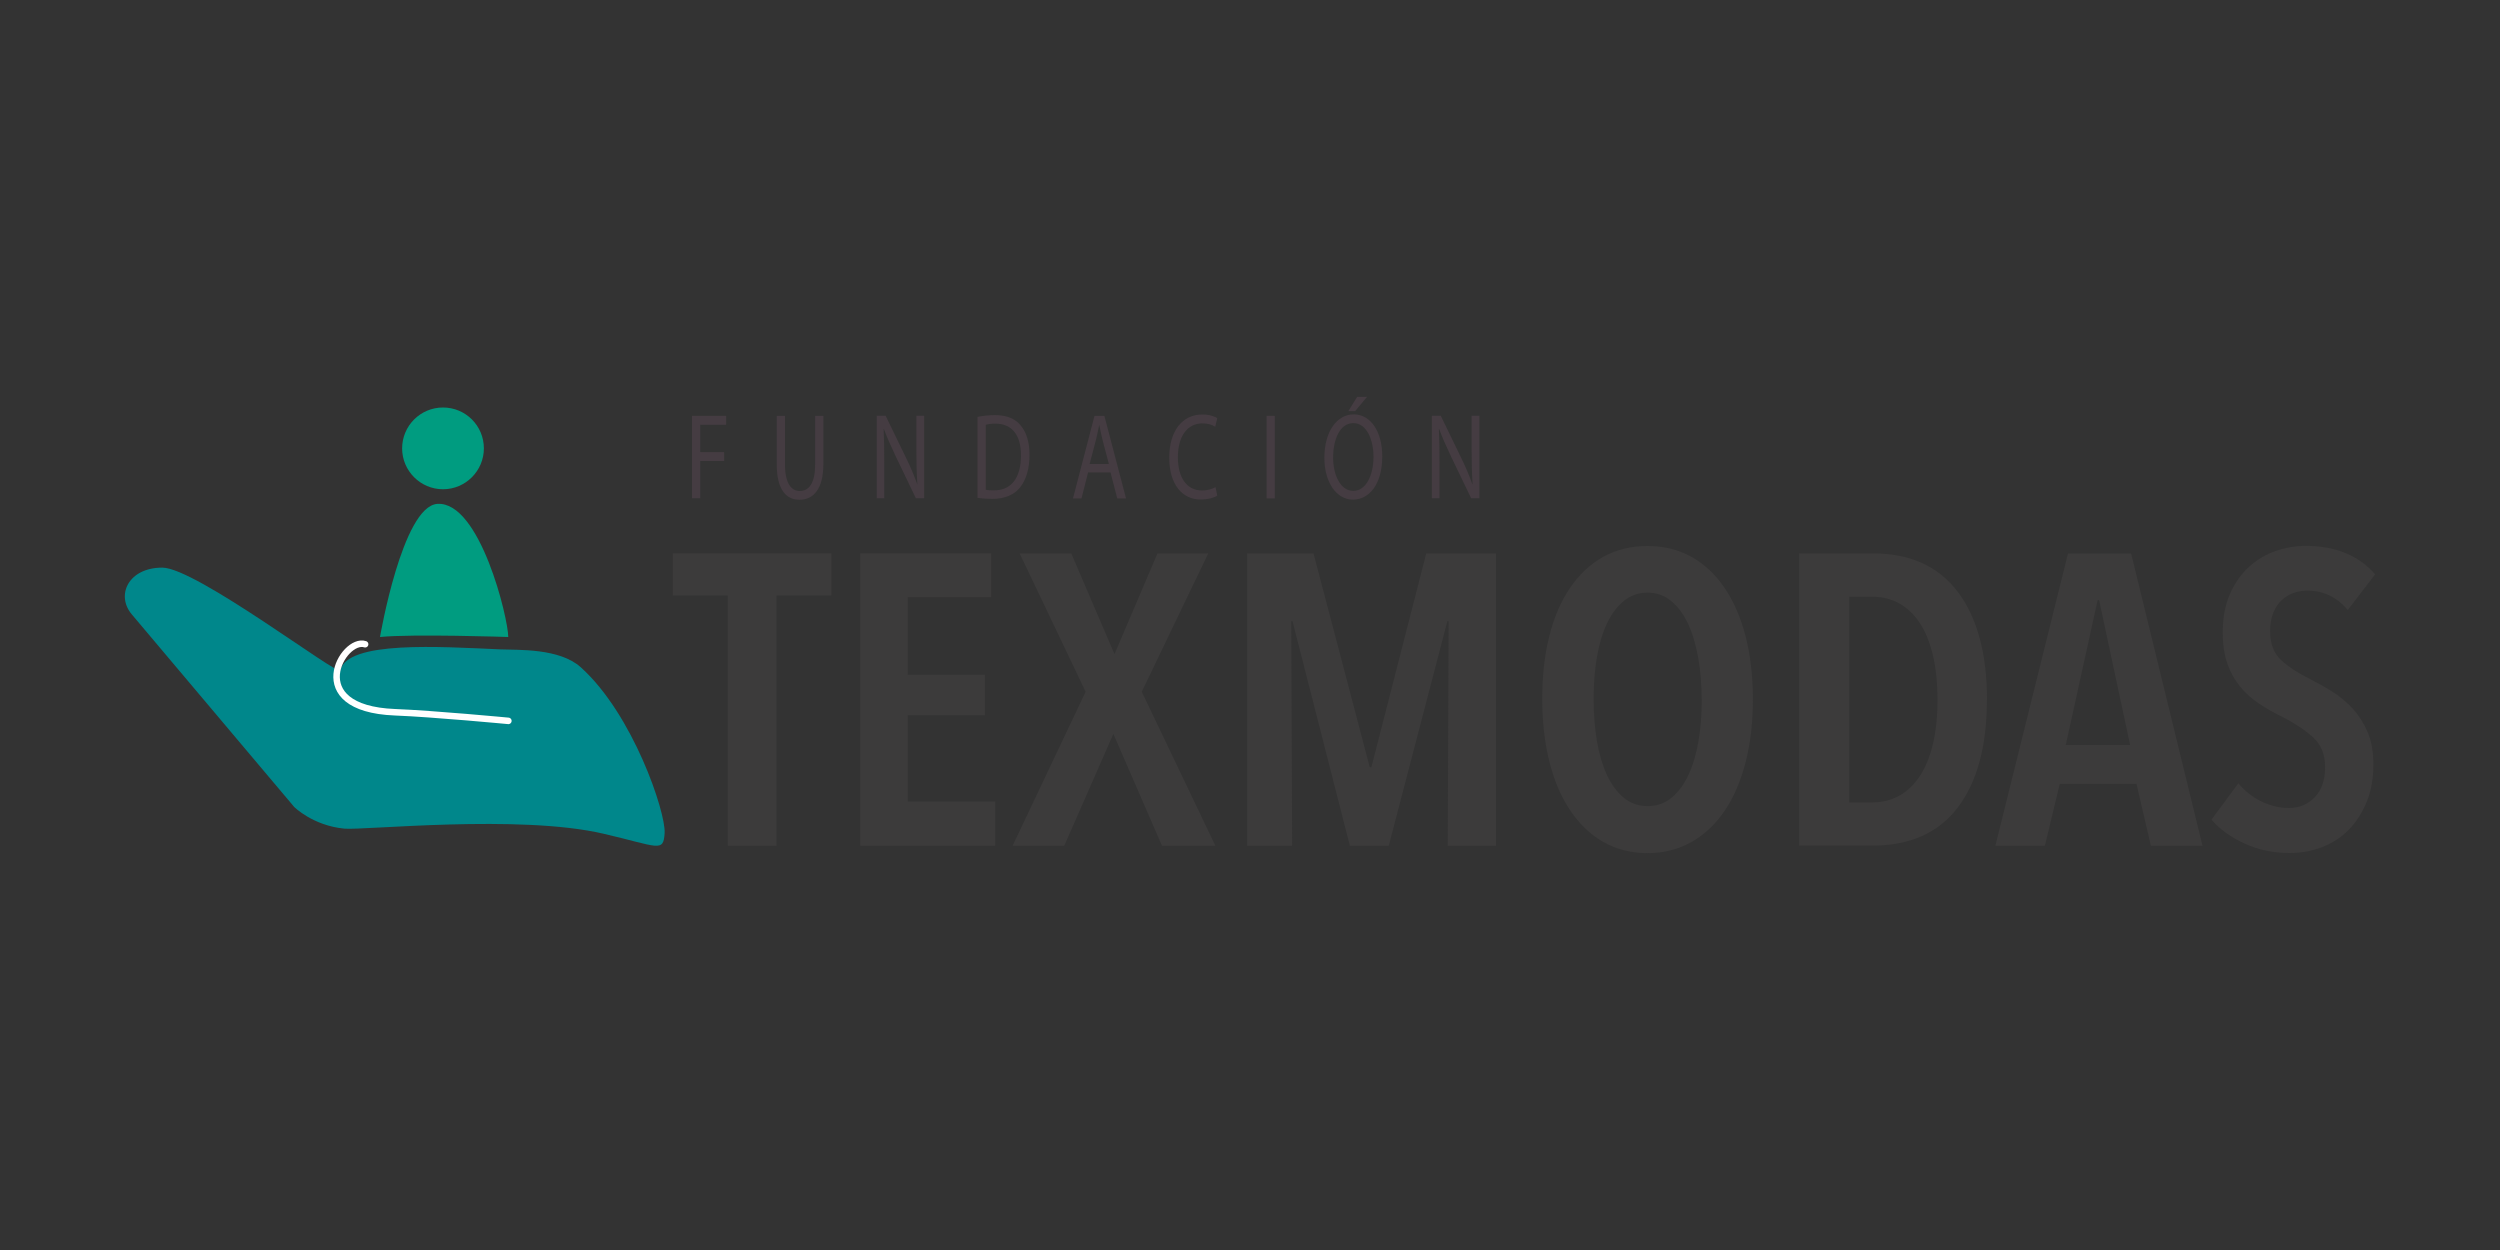 <?xml version="1.0" encoding="UTF-8"?>
<svg id="Capa_1" data-name="Capa 1" xmlns="http://www.w3.org/2000/svg" viewBox="0 0 200 100">
  <rect x="0" y="0" width="200" height="100" fill="#333333" stroke="none"/>
  <defs>
    <style>
      .cls-1 {
        fill: #3c3b3b;
      }

      .cls-2 {
        fill: #453c42;
      }

      .cls-3 {
        fill: none;
        stroke: #fff;
        stroke-linecap: round;
        stroke-miterlimit: 10;
        stroke-width: .52px;
      }

      .cls-4 {
        fill: #00878b;
      }

      .cls-5 {
        fill: #009c80;
      }
    </style>
  </defs>
  <path class="cls-5" d="m30.4,50.96s1.79-10.46,4.59-10.65c3.41-.22,5.67,9.16,5.67,10.65,0,0-7.66-.26-10.26,0"/>
  <path class="cls-5" d="m38.71,35.87c0-1.81-1.46-3.27-3.27-3.27s-3.27,1.47-3.27,3.27,1.47,3.27,3.27,3.27,3.27-1.47,3.27-3.27"/>
  <polygon class="cls-2" points="55.36 33.27 58.09 33.27 58.09 33.98 56.02 33.98 56.02 36.17 57.93 36.17 57.93 36.88 56.02 36.88 56.02 39.86 55.36 39.86 55.36 33.27"/>
  <path class="cls-2" d="m62.8,33.27v3.91c0,1.48.5,2.1,1.18,2.1.75,0,1.23-.65,1.23-2.1v-3.91h.66v3.85c0,2.03-.82,2.86-1.91,2.86-1.04,0-1.82-.77-1.82-2.82v-3.89h.66Z"/>
  <path class="cls-2" d="m70.14,39.86v-6.6h.71l1.62,3.34c.38.77.67,1.47.91,2.14h.01c-.06-.89-.08-1.69-.08-2.72v-2.76h.62v6.6h-.66l-1.61-3.35c-.35-.73-.69-1.49-.95-2.2h-.02c.04.84.05,1.63.05,2.73v2.82h-.62Z"/>
  <path class="cls-2" d="m78.21,33.35c.4-.08.87-.14,1.39-.14.94,0,1.61.28,2.05.82.45.54.71,1.3.71,2.37s-.26,1.96-.73,2.56c-.47.62-1.25.95-2.24.95-.47,0-.86-.03-1.19-.08v-6.49Zm.65,5.83c.17.04.41.05.66.05,1.4,0,2.16-1.02,2.16-2.8,0-1.56-.67-2.54-2.05-2.54-.34,0-.59.04-.77.09v5.21Z"/>
  <path class="cls-2" d="m87.05,37.79l-.53,2.08h-.68l1.72-6.6h.79l1.73,6.6h-.7l-.54-2.08h-1.79Zm1.66-.67l-.5-1.9c-.11-.43-.19-.82-.26-1.2h-.02c-.08.39-.16.79-.26,1.19l-.5,1.91h1.52Z"/>
  <path class="cls-2" d="m97.38,39.65c-.24.16-.72.31-1.34.31-1.43,0-2.5-1.17-2.5-3.34s1.07-3.46,2.64-3.46c.63,0,1.03.18,1.2.29l-.16.69c-.25-.16-.6-.27-1.02-.27-1.19,0-1.97.99-1.97,2.72,0,1.62.71,2.65,1.94,2.65.4,0,.8-.11,1.07-.27l.14.68Z"/>
  <rect class="cls-2" x="101.33" y="33.27" width=".65" height="6.6"/>
  <path class="cls-2" d="m110.58,36.5c0,2.27-1.06,3.47-2.35,3.47s-2.28-1.35-2.28-3.35c0-2.09,1-3.47,2.35-3.47s2.28,1.38,2.28,3.34m-3.93.11c0,1.41.59,2.67,1.61,2.67s1.62-1.24,1.62-2.74c0-1.31-.53-2.68-1.61-2.68s-1.62,1.3-1.62,2.75m2.71-4.85l-.95,1.14h-.54l.7-1.14h.8Z"/>
  <path class="cls-2" d="m114.55,39.86v-6.6h.71l1.62,3.34c.38.77.67,1.47.91,2.14h.02c-.06-.89-.08-1.69-.08-2.72v-2.76h.62v6.6h-.66l-1.61-3.35c-.35-.73-.69-1.49-.95-2.2h-.02c.04.84.05,1.63.05,2.73v2.82h-.62Z"/>
  <polygon class="cls-1" points="62.12 47.64 62.12 67.66 58.22 67.66 58.22 47.64 53.83 47.64 53.83 44.27 66.51 44.27 66.51 47.64 62.12 47.64"/>
  <polygon class="cls-1" points="68.82 67.66 68.82 44.27 79.29 44.27 79.29 47.77 72.62 47.77 72.62 53.98 78.79 53.98 78.79 57.22 72.62 57.22 72.62 64.12 79.62 64.12 79.62 67.66 68.82 67.66"/>
  <polygon class="cls-1" points="92.96 67.66 89.07 58.71 85.14 67.66 81.01 67.66 86.85 55.34 81.57 44.27 85.7 44.27 89.16 52.33 92.6 44.27 96.66 44.27 91.34 55.34 97.23 67.66 92.96 67.66"/>
  <polygon class="cls-1" points="115.82 67.66 115.89 49.69 115.79 49.69 111.1 67.66 107.99 67.66 103.4 49.69 103.3 49.69 103.37 67.66 99.77 67.66 99.77 44.27 105.08 44.27 109.58 61.38 109.71 61.38 114.1 44.27 119.68 44.27 119.68 67.66 115.82 67.66"/>
  <path class="cls-1" d="m140.23,55.93c0,1.85-.19,3.53-.58,5.04-.39,1.51-.94,2.8-1.67,3.88-.73,1.08-1.61,1.91-2.66,2.51-1.05.59-2.22.89-3.52.89s-2.5-.3-3.53-.89c-1.04-.59-1.91-1.43-2.64-2.51-.73-1.08-1.29-2.37-1.67-3.88-.38-1.51-.58-3.19-.58-5.04s.18-3.52.56-5.02c.37-1.5.92-2.78,1.65-3.86.73-1.08,1.61-1.91,2.66-2.5,1.05-.58,2.23-.87,3.55-.87s2.47.29,3.52.87c1.05.59,1.93,1.42,2.66,2.5.73,1.08,1.28,2.37,1.67,3.86.38,1.5.58,3.17.58,5.02m-4.1,0c0-1.19-.09-2.31-.28-3.35-.19-1.05-.46-1.95-.82-2.71-.36-.76-.81-1.36-1.35-1.8-.54-.44-1.16-.66-1.87-.66s-1.36.22-1.9.66c-.54.44-.99,1.04-1.35,1.8-.36.76-.63,1.66-.81,2.71-.18,1.04-.26,2.16-.26,3.35s.09,2.31.26,3.35c.18,1.04.45,1.95.81,2.73.36.77.81,1.37,1.35,1.82.54.44,1.17.66,1.9.66s1.36-.22,1.9-.66c.54-.44.99-1.04,1.36-1.82.36-.77.63-1.68.81-2.73.18-1.05.26-2.16.26-3.35"/>
  <path class="cls-1" d="m158.95,56c0,3.7-.78,6.56-2.33,8.6-1.55,2.04-3.84,3.05-6.85,3.05h-5.84v-23.38h5.88c2.99,0,5.27,1.03,6.82,3.09,1.55,2.06,2.33,4.94,2.33,8.64m-3.96,0c0-1.39-.13-2.6-.38-3.63-.25-1.04-.61-1.9-1.07-2.58-.46-.68-1.01-1.19-1.65-1.54-.64-.34-1.33-.51-2.08-.51h-1.88v16.45h1.88c.75,0,1.44-.17,2.08-.51.64-.34,1.19-.86,1.65-1.54.46-.68.82-1.54,1.07-2.56.25-1.02.38-2.22.38-3.58"/>
  <path class="cls-1" d="m172.07,67.66l-1.15-4.95h-6.14l-1.19,4.95h-3.96l5.81-23.38h5.05l5.71,23.38h-4.13Zm-4.13-19.65h-.13l-2.55,11.59h5.15l-2.48-11.59Z"/>
  <path class="cls-1" d="m187.82,48.8c-.86-1.03-1.94-1.55-3.23-1.55-.38,0-.74.06-1.09.18-.35.12-.67.31-.96.58-.29.26-.51.6-.68,1.02-.17.42-.25.91-.25,1.49,0,.99.3,1.76.89,2.3.59.54,1.37,1.05,2.35,1.53.57.29,1.16.62,1.75.99.59.37,1.13.83,1.62,1.35.48.53.88,1.16,1.19,1.88.31.73.46,1.59.46,2.57,0,1.15-.18,2.16-.55,3.04-.36.88-.85,1.62-1.45,2.23-.61.61-1.32,1.06-2.13,1.37-.82.31-1.67.46-2.58.46-1.3,0-2.5-.25-3.6-.76-1.1-.5-1.98-1.14-2.64-1.91l2.15-2.91c.5.62,1.12,1.1,1.83,1.45.72.35,1.45.53,2.2.53.84,0,1.53-.29,2.08-.86.55-.57.83-1.38.83-2.41s-.33-1.82-.99-2.41c-.66-.59-1.5-1.14-2.51-1.65-.64-.31-1.24-.65-1.8-1.03-.56-.37-1.06-.82-1.49-1.34-.43-.52-.77-1.12-1.02-1.82-.25-.69-.38-1.52-.38-2.49,0-1.21.19-2.25.58-3.12.39-.87.89-1.59,1.52-2.16.63-.57,1.34-1,2.13-1.27.79-.27,1.6-.41,2.41-.41,1.19,0,2.25.19,3.19.58.93.38,1.72.95,2.36,1.7l-2.18,2.84Z"/>
  <path class="cls-4" d="m10.56,49.17l12.97,15.38s1.48,1.49,4.01,1.74c1.54.15,14.01-1.17,20.75.41,4.39,1.02,4.79,1.54,4.88-.07.09-1.65-2.52-9.48-6.71-13.25-1.71-1.54-5.02-1.37-6.42-1.43-4.84-.21-12.24-.72-12.82,1.68-.12.5-11.54-8.22-14.24-8.22s-3.74,2.2-2.43,3.75"/>
  <path class="cls-3" d="m29.21,51.54c-1.76-.59-5.1,5.14,2.38,5.44,3.09.12,9.08.69,9.08.69"/>
</svg>